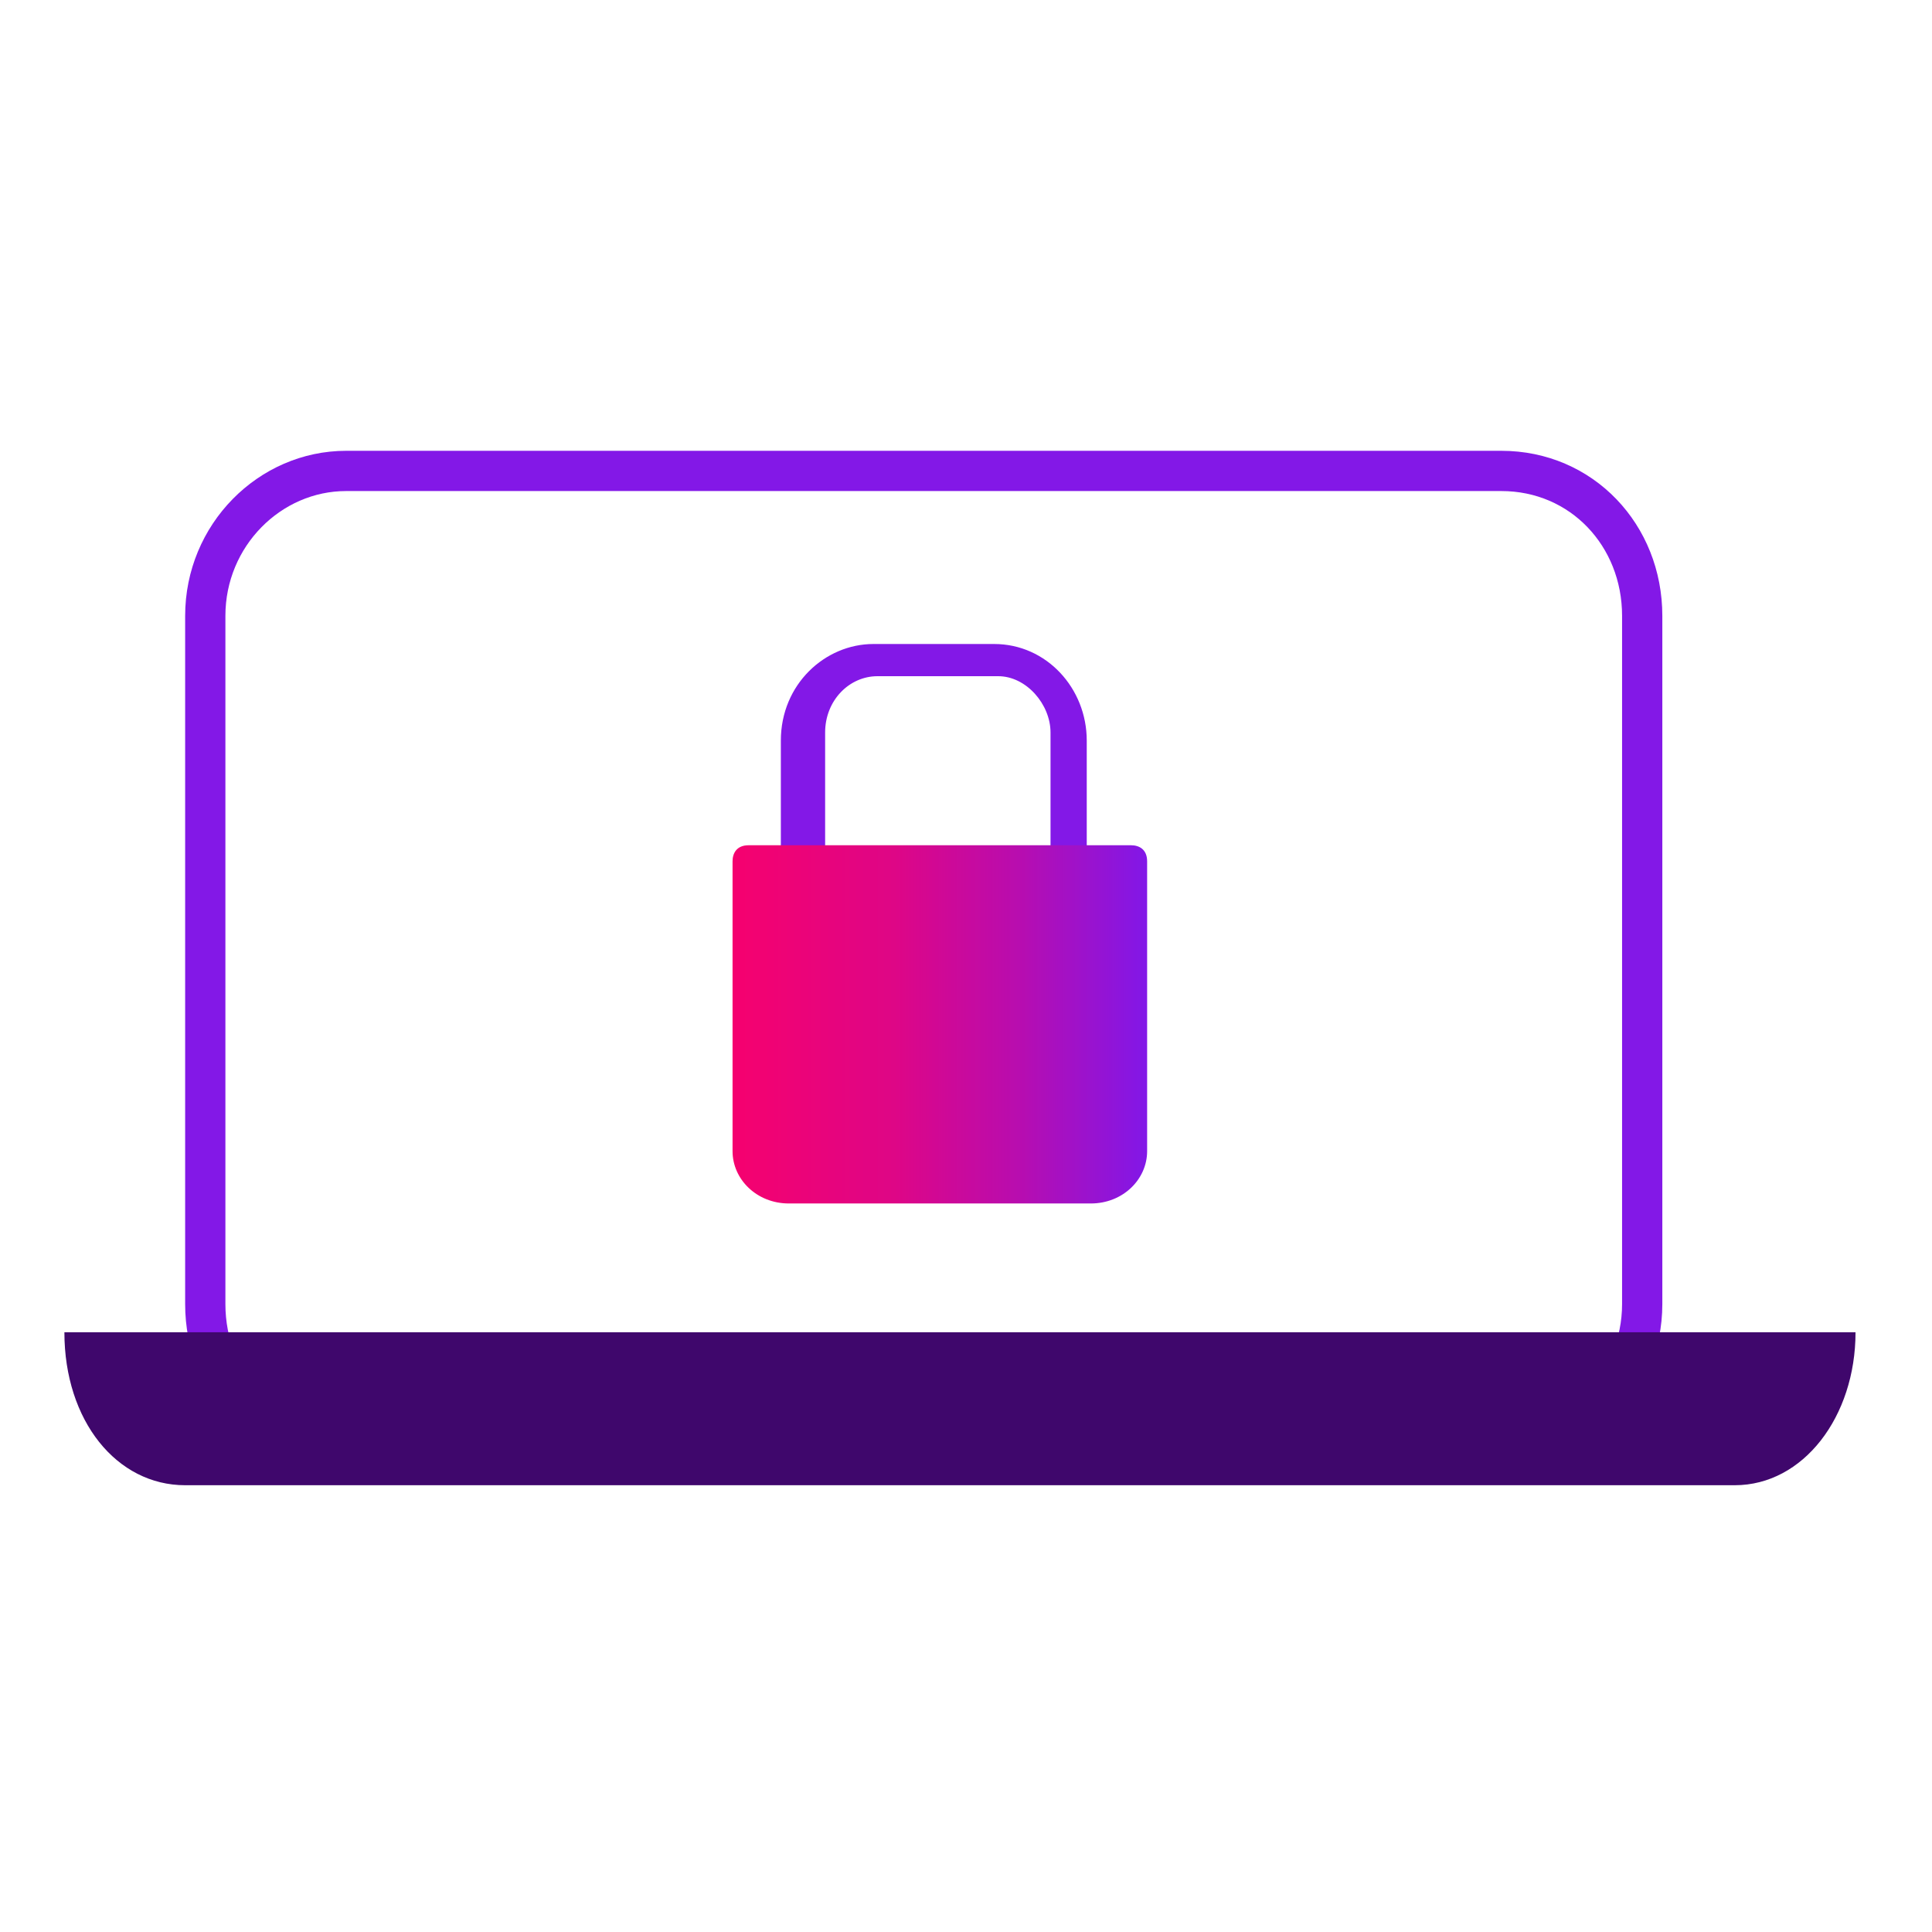 <?xml version="1.0" encoding="UTF-8"?>
<svg xmlns="http://www.w3.org/2000/svg" xmlns:xlink="http://www.w3.org/1999/xlink" id="Layer_1" data-name="Layer 1" viewBox="0 0 48 48">
  <defs>
    <linearGradient id="linear-gradient" x1="18.1" y1="25.4" x2="28.4" y2="25.4" gradientUnits="userSpaceOnUse">
      <stop offset="0" stop-color="#ff0065"></stop>
      <stop offset="0" stop-color="#f6016e"></stop>
      <stop offset=".4" stop-color="#de0686"></stop>
      <stop offset=".7" stop-color="#b80daf"></stop>
      <stop offset="1" stop-color="#8317e6"></stop>
      <stop offset="1" stop-color="#8318e7"></stop>
    </linearGradient>
  </defs>
  <path d="M37.3,11.7c2,0,3.5,1.6,3.5,3.6v17.1c0,2-1.6,3.6-3.5,3.6H8.6c-2,0-3.5-1.6-3.5-3.6V15.3c0-2,1.6-3.6,3.5-3.6h28.7Z" style="fill: none; stroke: #8318e7; stroke-miterlimit: 8; stroke-width: 1px;"></path>
  <path d="M1.6,33.1c0,2.2,1.3,3.8,3,3.8h38.5c1.7,0,3-1.7,3-3.8H1.5h.1Z" style="fill: #3f076c; fill-rule: evenodd;"></path>
  <path d="M20.5,22.4h5.6v-4.2c0-.7-.6-1.4-1.3-1.4h-3c-.7,0-1.3.6-1.3,1.4v4.2h0,0ZM27.1,23.6h-7.7v-5.2c0-1.4,1.1-2.4,2.3-2.4h3c1.3,0,2.3,1.1,2.3,2.4v5.2Z" style="fill: #8318e7; fill-rule: evenodd;"></path>
  <path d="M28,21h-9.4c-.3,0-.4.2-.4.4v7.2c0,.7.6,1.3,1.4,1.3h7.5c.8,0,1.4-.6,1.4-1.3v-7.2c0-.3-.2-.4-.4-.4h0,0Z" style="fill: url(#linear-gradient);"></path>
</svg>
